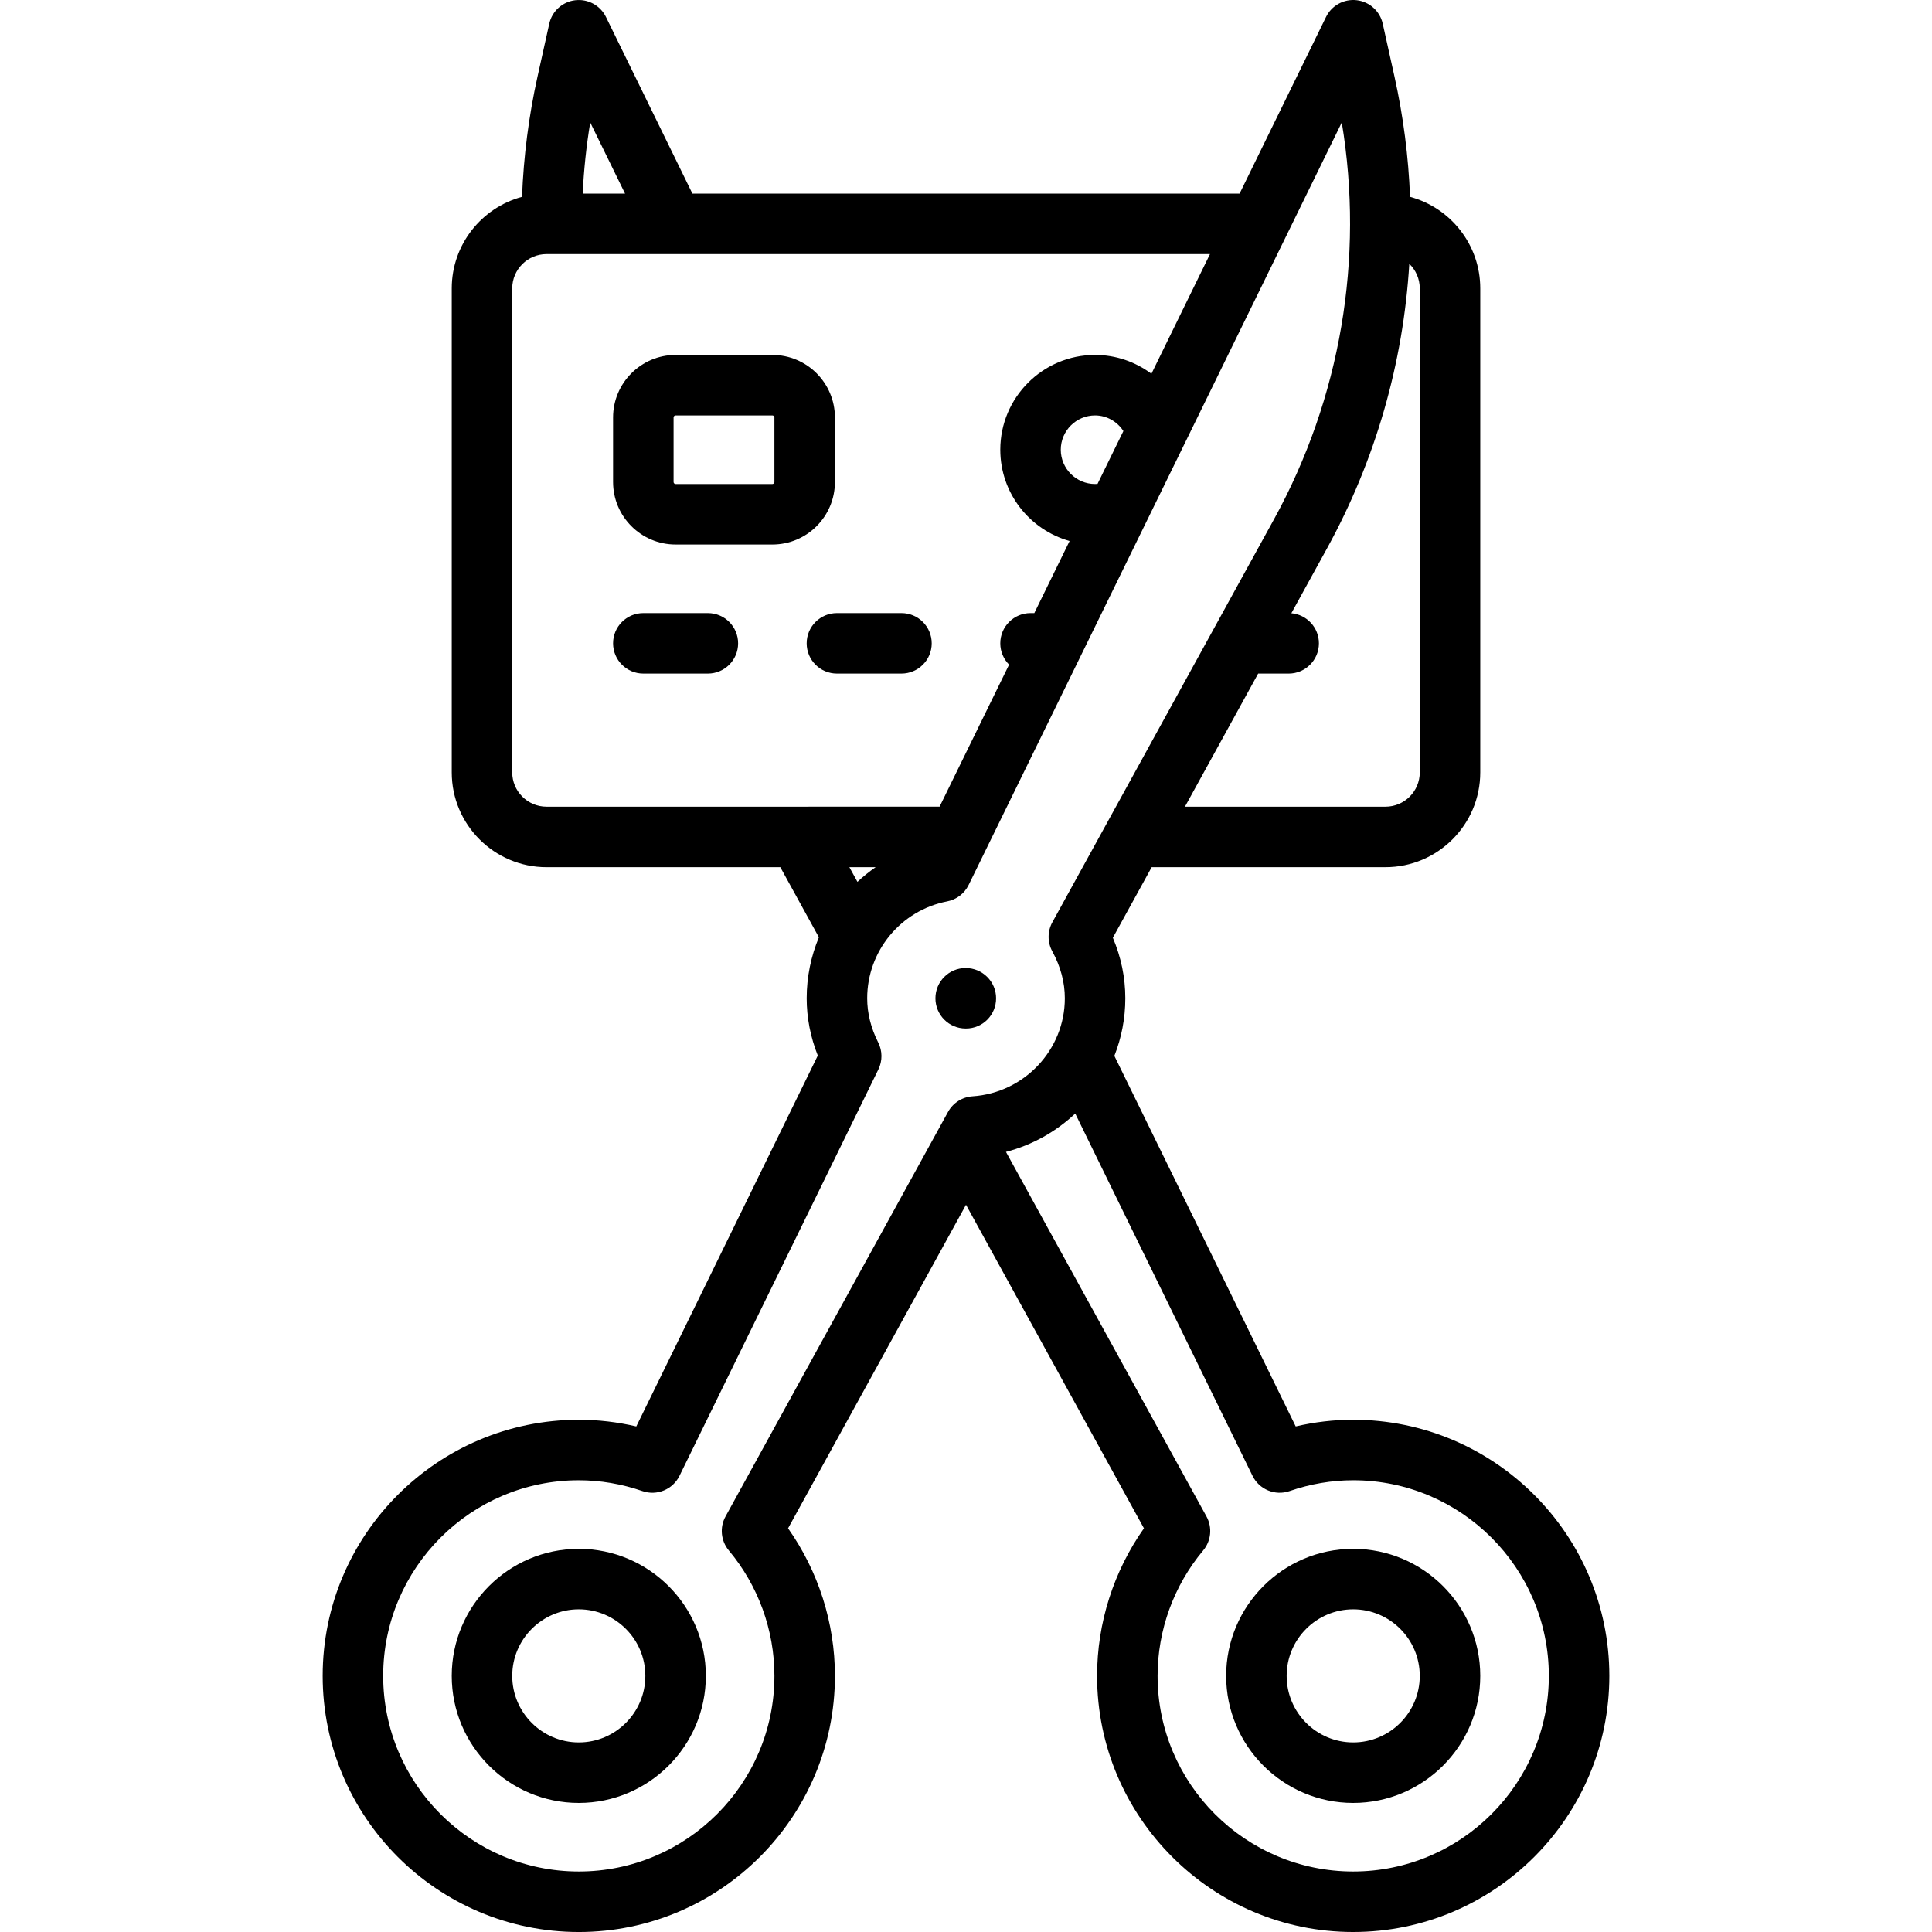 <?xml version="1.0" encoding="iso-8859-1"?>
<!-- Generator: Adobe Illustrator 19.0.0, SVG Export Plug-In . SVG Version: 6.00 Build 0)  -->
<svg version="1.1" id="Layer_1" xmlns="http://www.w3.org/2000/svg" xmlns:xlink="http://www.w3.org/1999/xlink" x="0px" y="0px"
	 viewBox="0 0 512 512" style="enable-background:new 0 0 512 512;" xml:space="preserve">
<g>
	<g>
		<path d="M187.591,162.472h-17.102c-4.427,0-8.017,3.589-8.017,8.017s3.589,8.017,8.017,8.017h17.102
			c4.427,0,8.017-3.589,8.017-8.017S192.018,162.472,187.591,162.472z"/>
	</g>
</g>
<g>
	<g>
		<path d="M238.898,162.472h-17.102c-4.427,0-8.017,3.589-8.017,8.017s3.589,8.017,8.017,8.017h17.102
			c4.427,0,8.017-3.589,8.017-8.017S243.325,162.472,238.898,162.472z"/>
	</g>
</g>
<g>
	<g>
		<path d="M204.693,94.063H179.04c-9.136,0-16.568,7.432-16.568,16.568v17.102c0,9.136,7.432,16.568,16.568,16.568h25.653
			c9.136,0,16.568-7.432,16.568-16.568v-17.102C221.261,101.495,213.829,94.063,204.693,94.063z M205.228,127.733
			c0,0.295-0.239,0.534-0.534,0.534H179.04c-0.295,0-0.534-0.239-0.534-0.534v-17.102c0-0.295,0.239-0.534,0.534-0.534h25.653
			c0.295,0,0.534,0.239,0.534,0.534V127.733z"/>
	</g>
</g>
<g>
	<g>
		<path d="M358.614,376.251c-5.109,0-10.211,0.592-15.238,1.766l-48.056-98.204c1.87-4.746,2.902-9.895,2.902-15.262
			c0-5.48-1.108-10.857-3.302-16.037l10.287-18.702h61.958c13.851,0,25.119-11.268,25.119-25.119V76.426
			c0-11.599-7.904-21.382-18.607-24.259c-0.415-10.673-1.784-21.353-4.131-31.915L366.44,6.278c-0.739-3.324-3.497-5.82-6.88-6.222
			c-3.385-0.4-6.65,1.378-8.147,4.437l-22.909,46.814H183.496L160.587,4.494c-1.497-3.06-4.763-4.836-8.147-4.437
			c-3.382,0.402-6.142,2.897-6.88,6.222l-3.105,13.975c-2.328,10.477-3.695,21.181-4.113,31.91
			c-10.712,2.869-18.625,12.657-18.625,24.263v128.267c0,13.851,11.268,25.119,25.119,25.119h61.958l10.219,18.579
			c-2.084,5.007-3.234,10.472-3.234,16.16c0,5.151,0.989,10.239,2.946,15.174l-48.1,98.291c-5.026-1.174-10.128-1.766-15.237-1.766
			c-37.426,0-67.875,30.448-67.875,67.875c0,37.426,30.448,67.875,67.875,67.875s67.875-30.448,67.875-67.875
			c0-14.018-4.377-27.708-12.418-39.109L256,319.278l47.157,85.739c-8.041,11.401-12.418,25.09-12.418,39.109
			c0,37.426,30.448,67.875,67.875,67.875c37.426,0,67.875-30.448,67.875-67.875C426.489,406.699,396.04,376.251,358.614,376.251z
			 M373.478,69.906c1.707,1.653,2.773,3.962,2.773,6.52v128.267c0,5.01-4.076,9.086-9.086,9.086h-53.14l19.4-35.273h8.086
			c4.427,0,8.017-3.589,8.017-8.017c0-4.187-3.211-7.62-7.305-7.98l9.423-17.133C364.53,121.95,371.891,96.162,373.478,69.906z
			 M156.418,32.45l9.228,18.857H154.42C154.722,44.992,155.385,38.69,156.418,32.45z M144.835,213.779
			c-5.01,0-9.086-4.076-9.086-9.086V76.426c0-5.01,4.076-9.086,9.086-9.086h175.822l-15.52,31.715
			c-4.225-3.16-9.422-4.993-14.932-4.993c-13.851,0-25.119,11.268-25.119,25.119c0,11.511,7.786,21.231,18.366,24.189l-9.347,19.101
			h-1.002c-4.427,0-8.017,3.589-8.017,8.017c0,2.204,0.89,4.201,2.331,5.65l-18.42,37.64H144.835z M297.711,114.232l-6.855,14.007
			c-0.218,0.018-0.436,0.029-0.652,0.029c-5.01,0-9.086-4.076-9.086-9.086s4.076-9.086,9.086-9.086
			C293.275,110.096,296.066,111.704,297.711,114.232z M232.059,229.812c-1.708,1.179-3.32,2.48-4.828,3.886l-2.138-3.886H232.059z
			 M251.238,294.666L192.271,401.88c-1.593,2.895-1.244,6.472,0.878,9.007c7.789,9.308,12.08,21.113,12.08,33.239
			c0,28.585-23.256,51.841-51.841,51.841c-28.585,0-51.841-23.256-51.841-51.841c0-28.585,23.256-51.841,51.841-51.841
			c5.669,0,11.346,0.965,16.875,2.871c3.828,1.32,8.034-0.421,9.812-4.055l52.704-107.698c1.103-2.255,1.087-4.898-0.045-7.139
			c-1.937-3.834-2.919-7.774-2.919-11.711c0-12.508,8.916-23.307,21.2-25.677c2.471-0.477,4.575-2.088,5.681-4.347l98.89-202.079
			c5.972,36.02-0.305,73.054-17.986,105.201l-58.716,106.758c-1.319,2.399-1.323,5.303-0.012,7.706
			c2.202,4.032,3.318,8.218,3.318,12.44c0,13.652-10.743,25.063-24.458,25.978C255.003,290.713,252.556,292.271,251.238,294.666z
			 M358.614,495.967c-28.585,0-51.841-23.256-51.841-51.841c0-12.127,4.291-23.931,12.08-33.239c2.122-2.535,2.47-6.112,0.877-9.009
			l-53.139-96.615c6.996-1.815,13.273-5.372,18.358-10.162l46.978,95.999c1.779,3.633,5.987,5.372,9.812,4.055
			c5.527-1.905,11.205-2.871,16.875-2.871c28.585,0,51.841,23.256,51.841,51.841S387.199,495.967,358.614,495.967z"/>
	</g>
</g>
<g>
	<g>
		<path d="M358.614,410.455c-18.566,0-33.67,15.105-33.67,33.67c0,18.566,15.105,33.67,33.67,33.67
			c18.566,0,33.67-15.105,33.67-33.67C392.284,425.56,377.179,410.455,358.614,410.455z M358.614,461.762
			c-9.725,0-17.637-7.912-17.637-17.637c0-9.725,7.912-17.637,17.637-17.637s17.637,7.912,17.637,17.637
			C376.251,453.85,368.339,461.762,358.614,461.762z"/>
	</g>
</g>
<g>
	<g>
		<path d="M153.386,410.455c-18.566,0-33.67,15.105-33.67,33.67c0,18.566,15.105,33.67,33.67,33.67s33.67-15.105,33.67-33.67
			C187.056,425.56,171.952,410.455,153.386,410.455z M153.386,461.762c-9.725,0-17.637-7.912-17.637-17.637
			c0-9.725,7.912-17.637,17.637-17.637s17.637,7.912,17.637,17.637C171.023,453.85,163.111,461.762,153.386,461.762z"/>
	</g>
</g>
<g>
	<g>
		<path d="M255.915,256.535c-4.427,0-8.017,3.589-8.017,8.017s3.589,8.017,8.017,8.017H256c4.427,0,7.974-3.589,7.974-8.017
			S260.342,256.535,255.915,256.535z"/>
	</g>
</g>
<g>
</g>
<g>
</g>
<g>
</g>
<g>
</g>
<g>
</g>
<g>
</g>
<g>
</g>
<g>
</g>
<g>
</g>
<g>
</g>
<g>
</g>
<g>
</g>
<g>
</g>
<g>
</g>
<g>
</g>
</svg>
